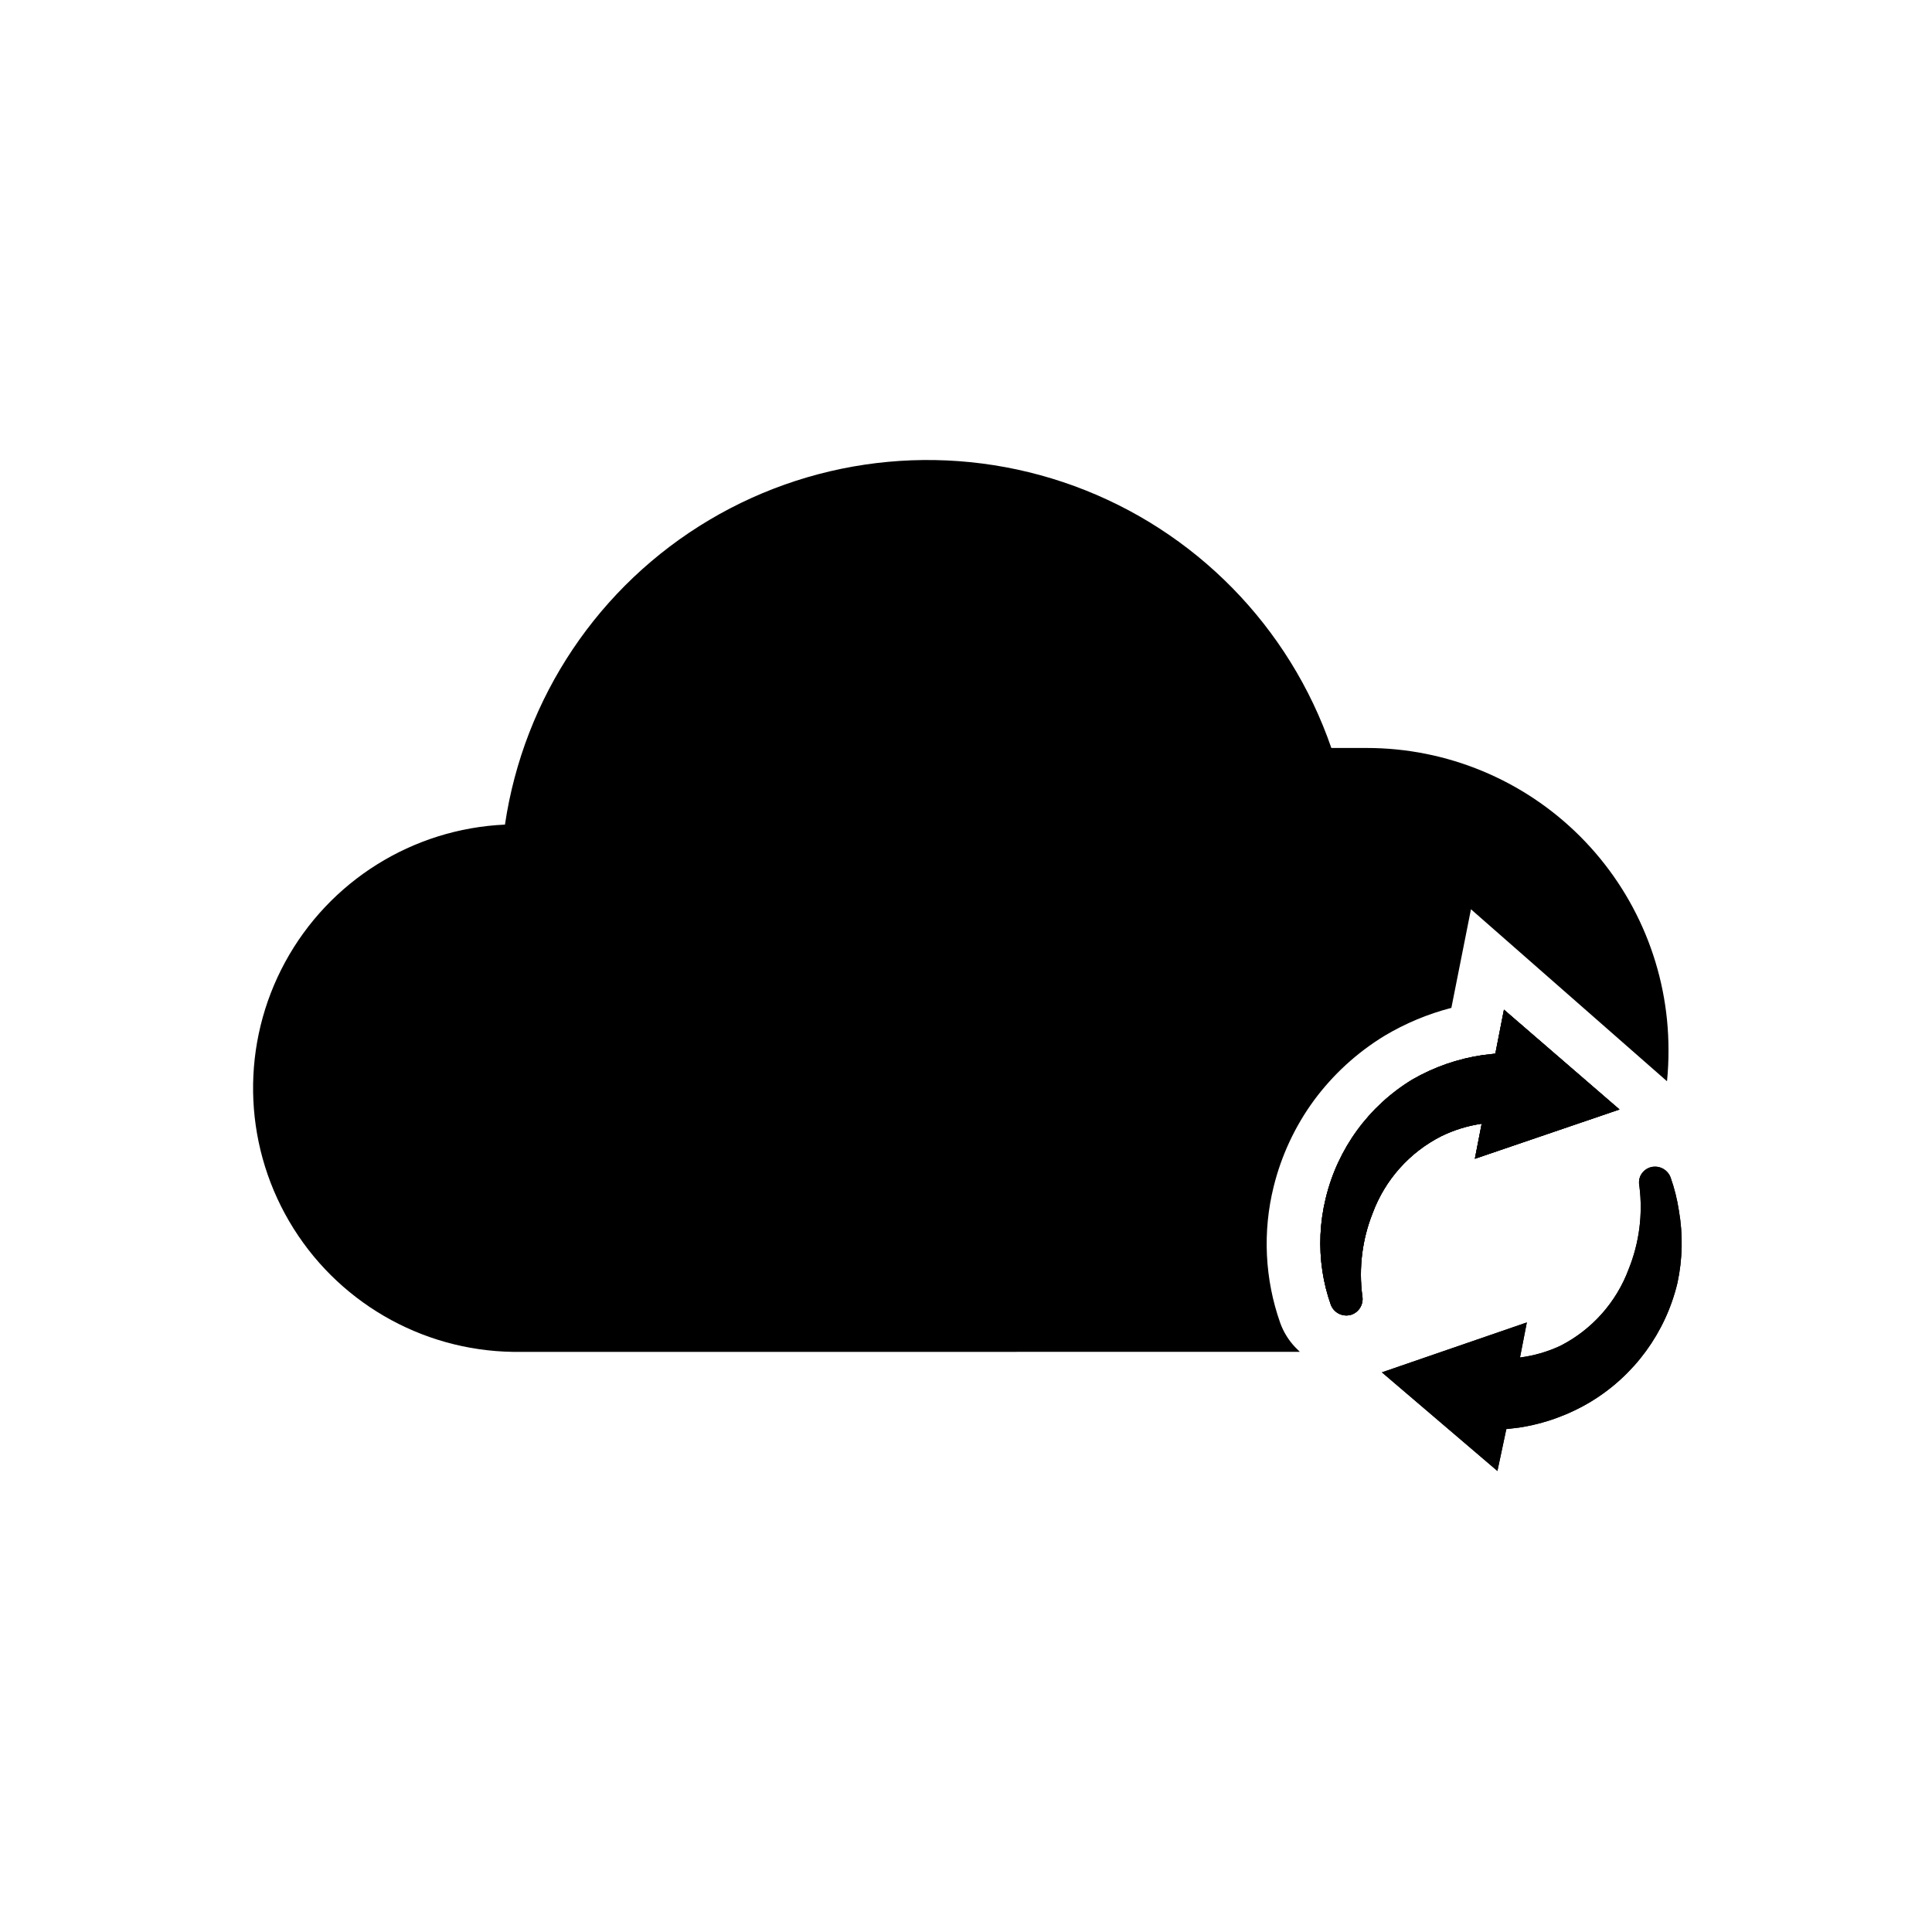 <?xml version="1.0" encoding="UTF-8"?>
<!-- Uploaded to: ICON Repo, www.svgrepo.com, Generator: ICON Repo Mixer Tools -->
<svg fill="#000000" width="800px" height="800px" version="1.1" viewBox="144 144 512 512" xmlns="http://www.w3.org/2000/svg">
 <g>
  <path d="m534.85 451.09 1.812-9.289h-0.004c-3.719 0.535-7.332 1.652-10.707 3.305-8.41 4.266-14.902 11.547-18.184 20.387-2.762 6.945-3.707 14.477-2.754 21.887 0.418 2.082-0.707 4.164-2.676 4.957-1.098 0.41-2.309 0.363-3.375-0.125-1.062-0.484-1.887-1.375-2.293-2.473-1.012-2.863-1.75-5.812-2.207-8.816-0.977-6.449-0.684-13.027 0.867-19.363 3.152-13.145 11.43-24.484 22.988-31.488 5.731-3.305 12.031-5.496 18.578-6.457l3.387-0.395 2.281-11.652 30.621 26.453z"/>
  <path d="m578.54 456.29c0.113-0.449 0.301-0.875 0.551-1.262z"/>
  <path d="m586.17 422.2c0.012 2.785-0.117 5.57-0.395 8.344l-51.953-45.578-5.195 26.137v-0.004c-6.227 1.609-12.191 4.102-17.715 7.398-7.297 4.453-13.66 10.281-18.734 17.164-4.984 6.82-8.594 14.547-10.629 22.75-2.984 11.977-2.379 24.57 1.734 36.211 0.859 2.371 2.199 4.543 3.934 6.375l1.258 1.258-208.53 0.004c-24.473-0.363-46.977-13.496-59.324-34.629-12.352-21.133-12.746-47.188-1.047-68.684 11.703-21.5 33.793-35.312 58.246-36.418 4.988-33.684 24.871-63.332 54.145-80.73 29.27-17.398 64.816-20.695 96.789-8.977 31.973 11.719 56.969 37.207 68.066 69.398h9.367c21.211 0 41.555 8.426 56.555 23.426 15 14.996 23.426 35.34 23.426 56.555z"/>
  <path d="m534.85 451.09 1.812-9.289h-0.004c-3.719 0.535-7.332 1.652-10.707 3.305-8.41 4.266-14.902 11.547-18.184 20.387-2.762 6.945-3.707 14.477-2.754 21.887 0.418 2.082-0.707 4.164-2.676 4.957-1.098 0.41-2.309 0.363-3.375-0.125-1.062-0.484-1.887-1.375-2.293-2.473-1.012-2.863-1.75-5.812-2.207-8.816-0.977-6.449-0.684-13.027 0.867-19.363 3.152-13.145 11.43-24.484 22.988-31.488 5.731-3.305 12.031-5.496 18.578-6.457l3.387-0.395 2.281-11.652 30.621 26.453z"/>
  <path d="m534.85 451.09 1.812-9.289h-0.004c-3.719 0.535-7.332 1.652-10.707 3.305-8.41 4.266-14.902 11.547-18.184 20.387-2.762 6.945-3.707 14.477-2.754 21.887 0.418 2.082-0.707 4.164-2.676 4.957-1.098 0.41-2.309 0.363-3.375-0.125-1.062-0.484-1.887-1.375-2.293-2.473-1.012-2.863-1.75-5.812-2.207-8.816-0.977-6.449-0.684-13.027 0.867-19.363 3.152-13.145 11.43-24.484 22.988-31.488 5.731-3.305 12.031-5.496 18.578-6.457l3.387-0.395 2.281-11.652 30.621 26.453z"/>
  <path d="m588.54 483.99c-3.137 13.152-11.418 24.496-22.988 31.488-5.816 3.496-12.262 5.82-18.973 6.848l-3.387 0.395-2.359 11.102-30.621-26.137 38.414-13.227-1.812 9.289h0.004c3.68-0.469 7.262-1.504 10.625-3.066 8.414-4.266 14.906-11.547 18.188-20.391 2.789-6.934 3.766-14.469 2.832-21.883-0.145-0.676-0.145-1.375 0-2.047 0.113-0.449 0.301-0.875 0.551-1.262 0.492-0.754 1.207-1.332 2.047-1.652 1.098-0.406 2.309-0.363 3.371 0.125s1.891 1.379 2.297 2.473c1.012 2.863 1.746 5.816 2.203 8.816 1.098 6.344 0.965 12.836-0.391 19.129z"/>
  <path d="m588.54 483.99c-3.137 13.152-11.418 24.496-22.988 31.488-5.816 3.496-12.262 5.82-18.973 6.848l-3.387 0.395-2.359 11.102-30.621-26.137 38.414-13.227-1.812 9.289h0.004c3.68-0.469 7.262-1.504 10.625-3.066 8.414-4.266 14.906-11.547 18.188-20.391 2.789-6.934 3.766-14.469 2.832-21.883-0.145-0.676-0.145-1.375 0-2.047 0.113-0.449 0.301-0.875 0.551-1.262 0.492-0.754 1.207-1.332 2.047-1.652 1.098-0.406 2.309-0.363 3.371 0.125s1.891 1.379 2.297 2.473c1.012 2.863 1.746 5.816 2.203 8.816 1.098 6.344 0.965 12.836-0.391 19.129z"/>
 </g>
</svg>
